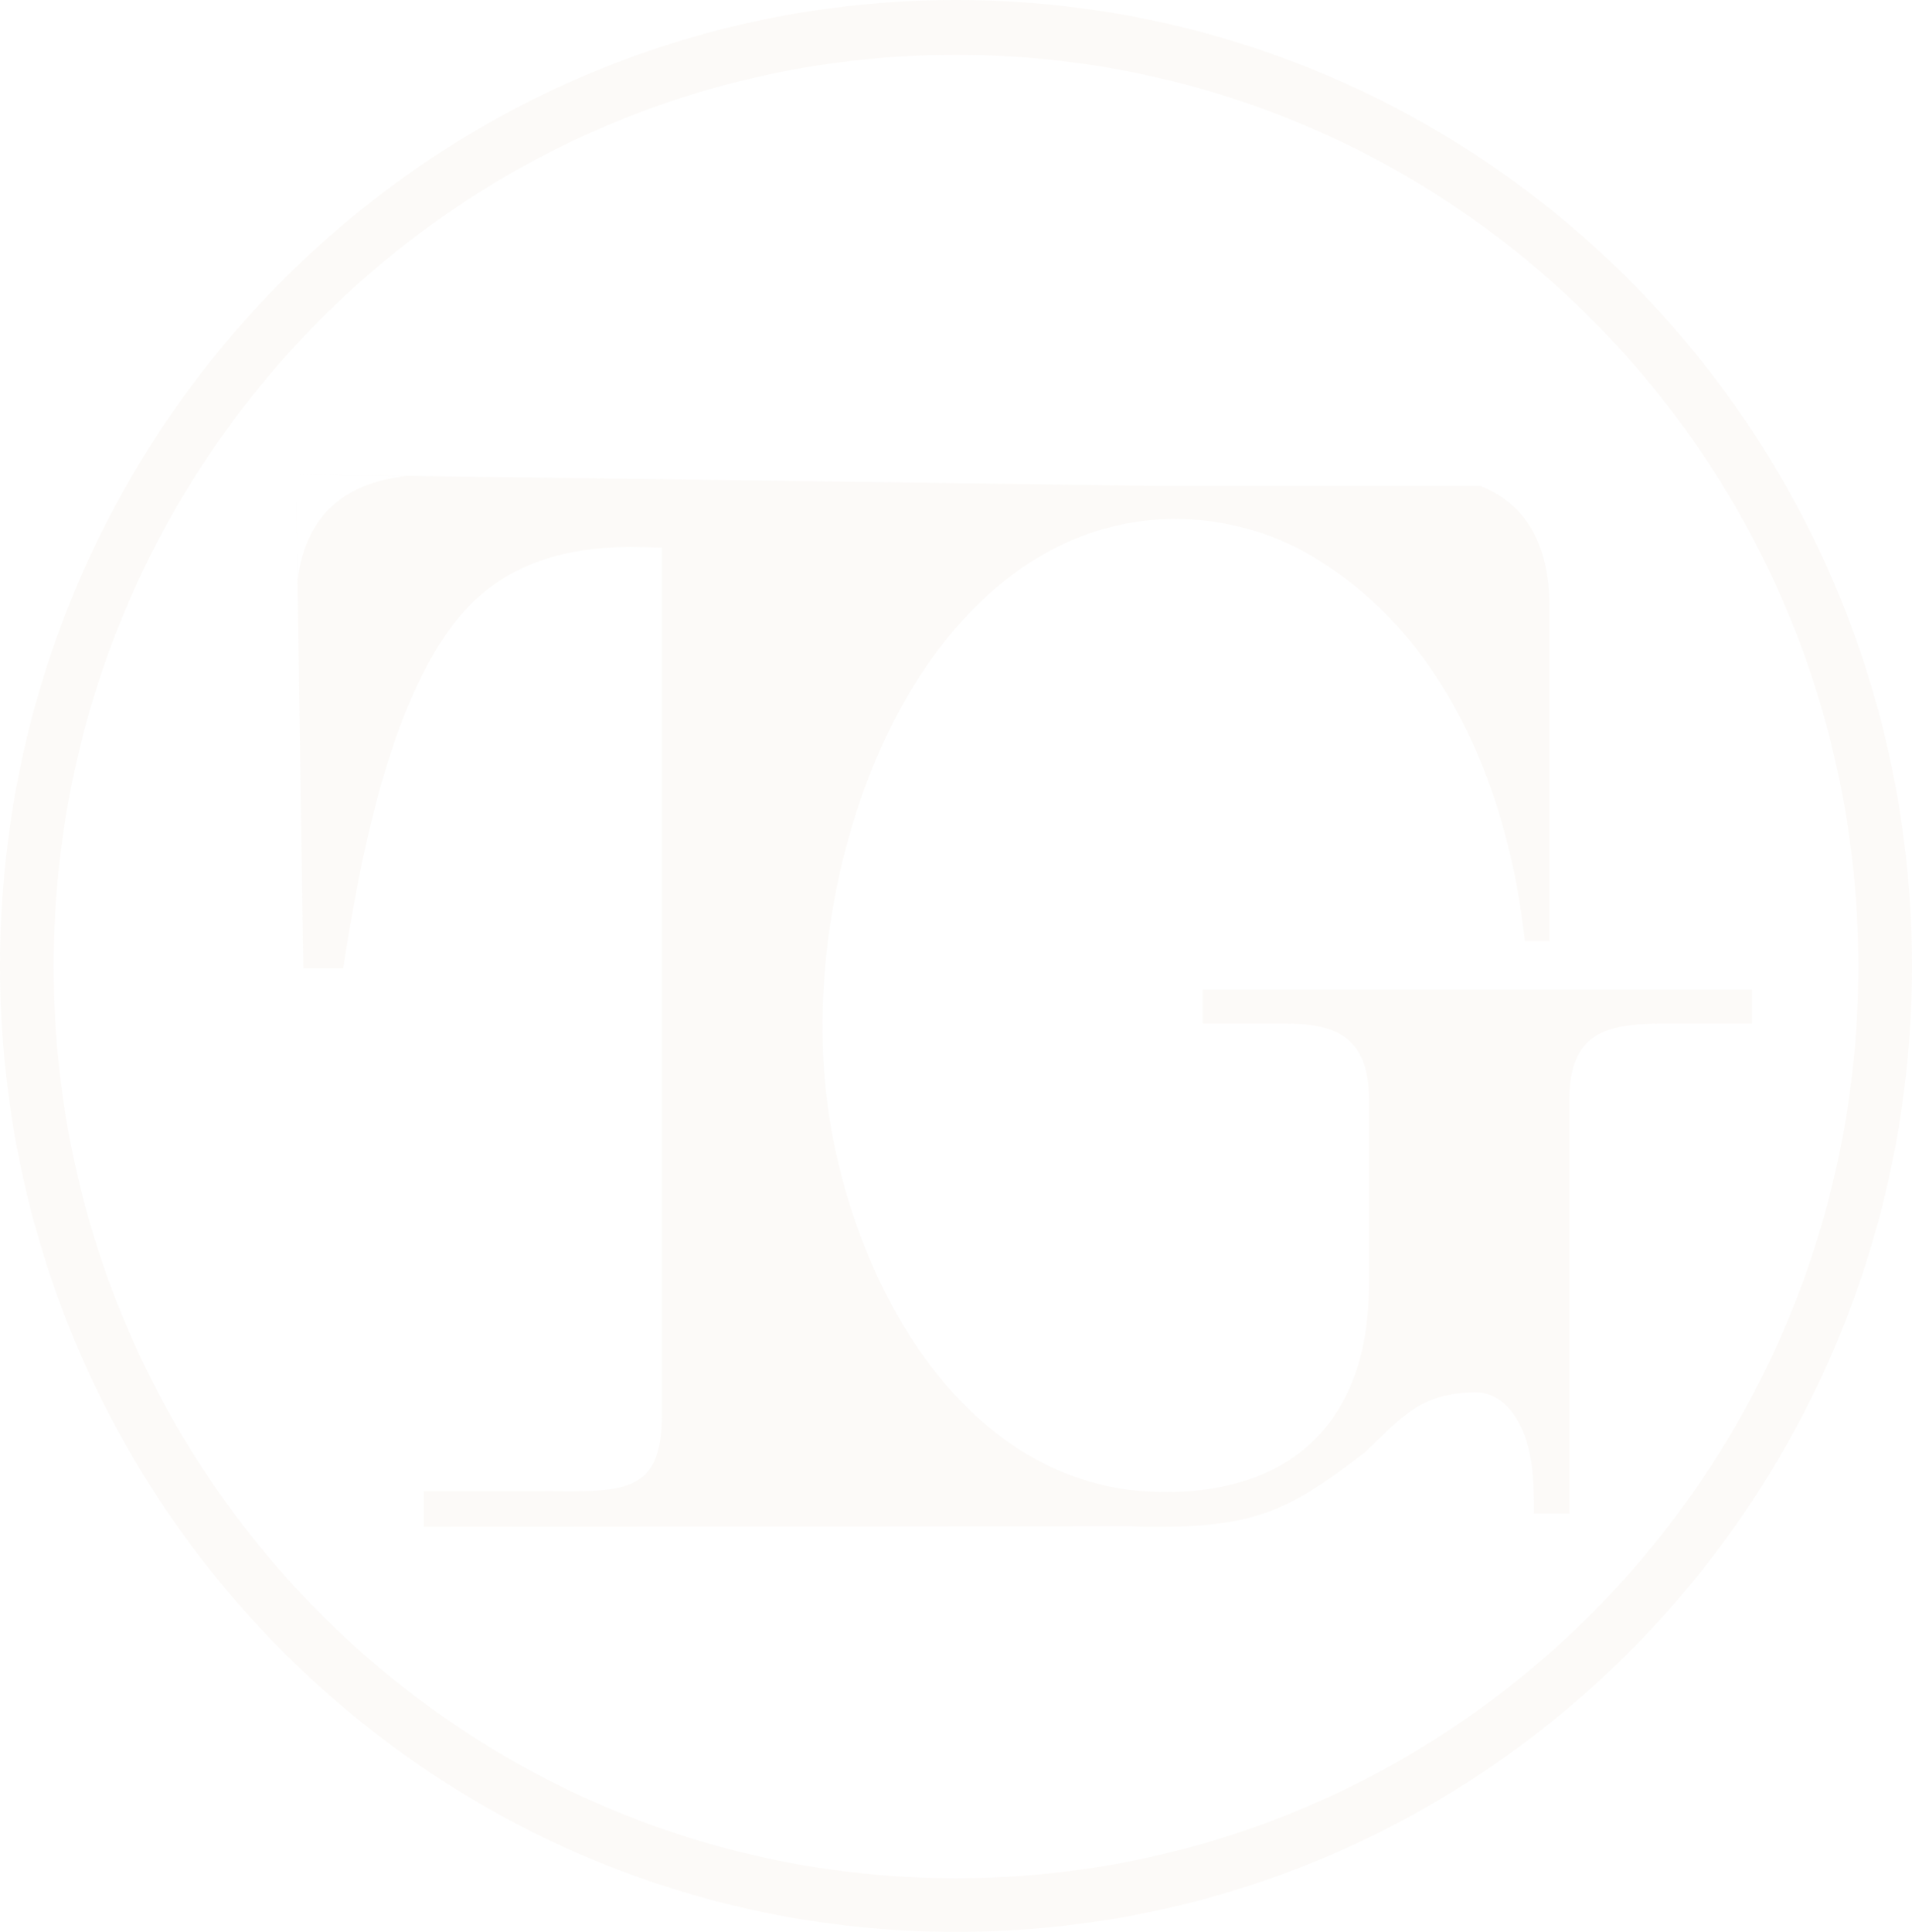 <?xml version="1.0" encoding="UTF-8"?> <svg xmlns="http://www.w3.org/2000/svg" width="381" height="385" viewBox="0 0 381 385" fill="none"> <path fill-rule="evenodd" clip-rule="evenodd" d="M190.501 384.944C85.35 384.944 0 298.711 0 192.472C0 86.233 85.236 0 190.501 0C295.767 0 381.003 86.118 381.003 192.472C381.003 298.826 295.767 384.944 190.501 384.944ZM131.894 109.114L131.894 281.925C131.894 297.791 124.27 297.217 108.11 297.102H84.44V304.23L225.438 304.115L228.056 304.23C249.564 304.46 256.392 301.471 272.096 289.283C279.379 282.385 282.907 277.555 294.173 277.44C297.701 277.555 300.319 279.625 302.139 282.614C305.553 287.903 305.667 295.377 305.667 301.586H312.723V218.572C312.95 206.499 319.209 203.97 330.817 203.97H349.139V197.186H239.663V203.97H256.392C266.065 203.97 272.779 206.614 272.779 218.917V255.94C272.779 287.099 252.864 299.746 225.097 296.872C188.339 292.158 168.083 250.651 164.555 217.192C161.824 191.437 167.741 161.313 180.601 139.123C189.136 124.291 201.768 111.183 218.269 105.894C233.518 100.95 250.702 103.48 264.016 112.448C288.939 128.545 300.774 158.784 303.846 187.528H308.74L308.74 120.841C308.74 108.309 303.96 100.375 294.97 96.811L230.332 96.811L58.949 94.511L81.026 94.856C68.28 96.236 60.883 103.02 59.29 115.552L58.949 94.511L60.428 192.932H68.394C71.694 171.661 77.498 140.387 91.04 123.486C99.803 112.563 112.207 108.999 125.635 108.999L131.894 109.114ZM190.501 10.923C91.268 10.923 10.697 92.212 10.697 192.587C10.697 292.847 91.154 374.251 190.501 374.251C289.735 374.251 370.306 292.962 370.306 192.587C370.306 92.212 289.849 10.923 190.501 10.923Z" fill="#C19473" fill-opacity="0.05"></path> </svg> 